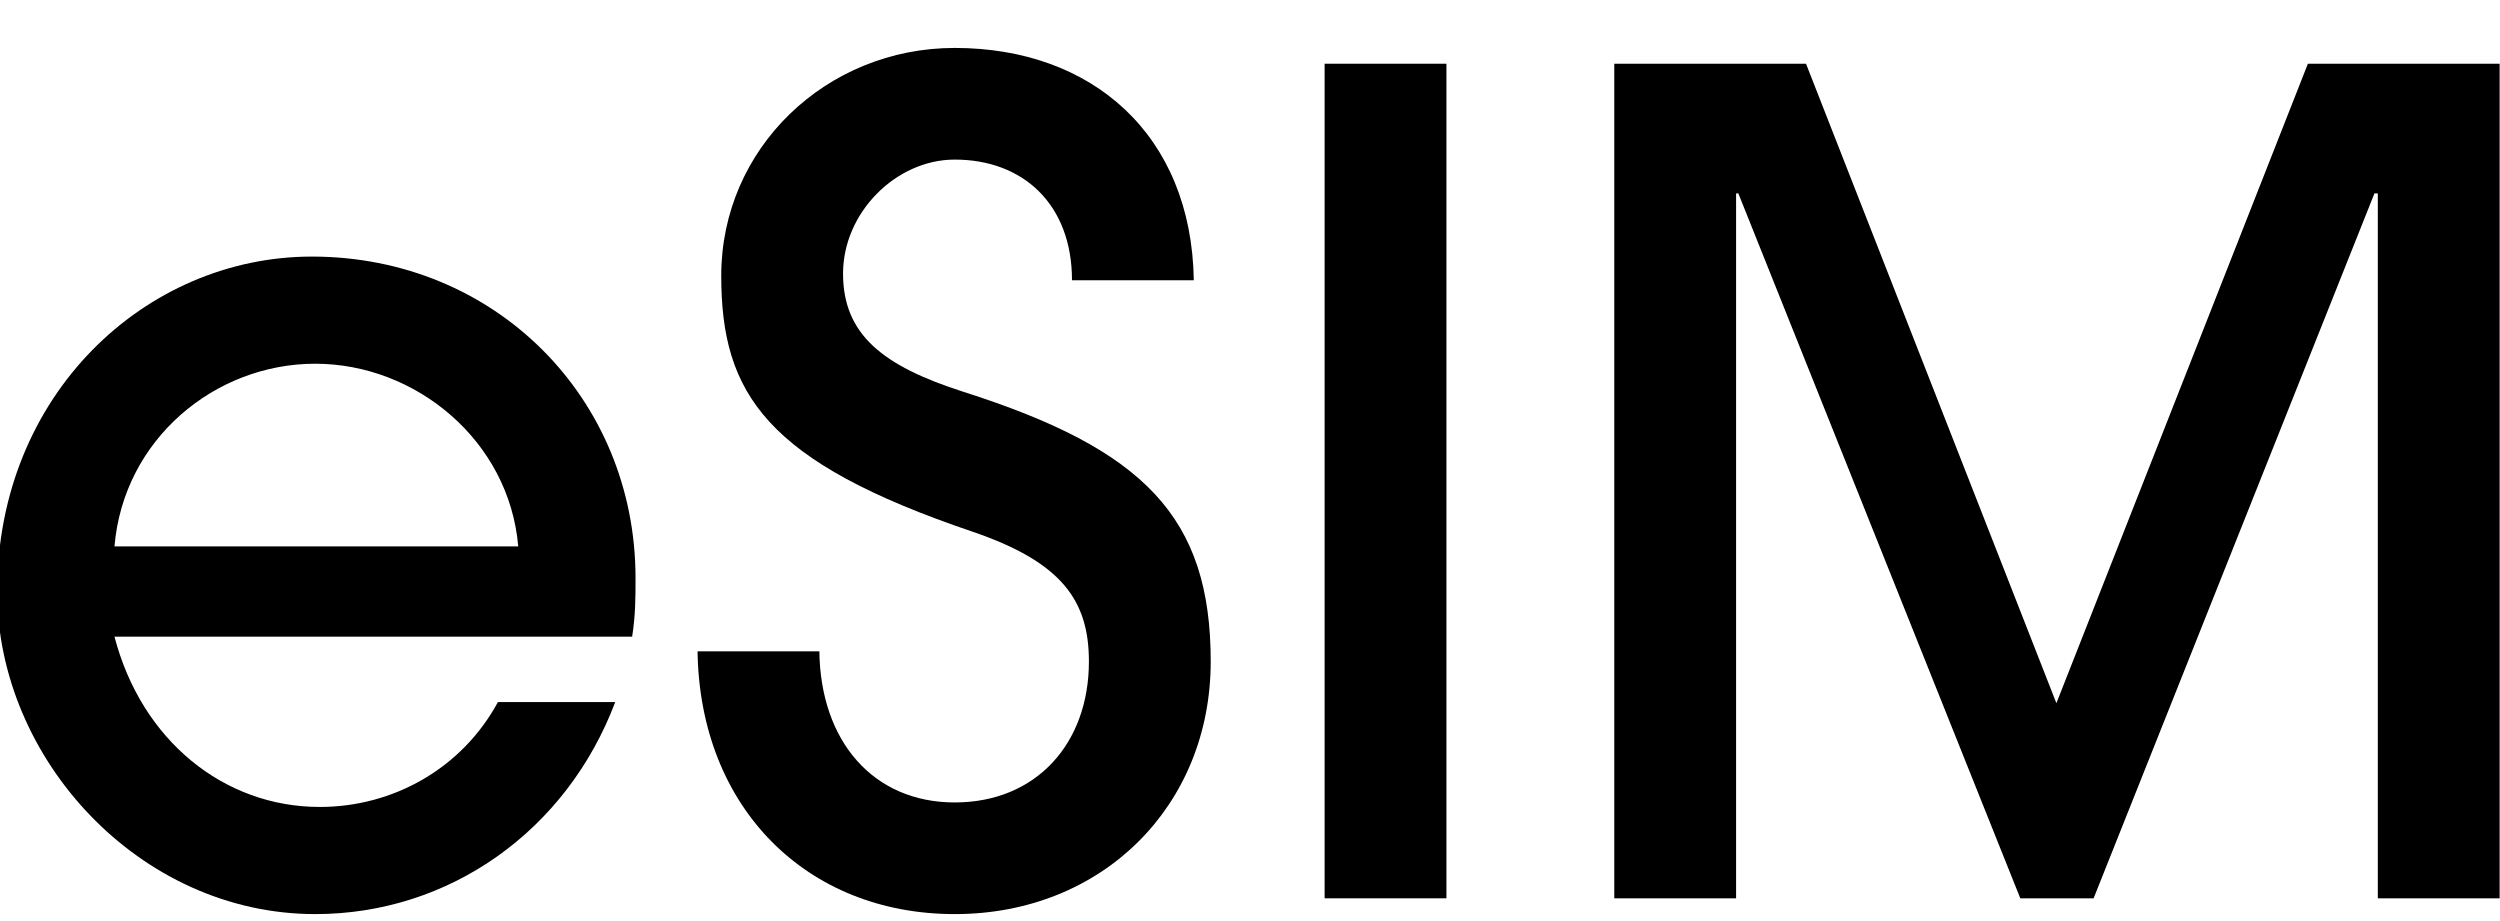 <svg width="133" height="49" viewBox="0 0 133 49" fill="none" xmlns="http://www.w3.org/2000/svg">
<g clip-path="url(#clip0_179_10)">
<path d="M6.09 33.87C7.53 39.39 11.91 42.93 17.01 42.93C20.91 42.93 24.57 40.89 26.49 37.35H32.73C30.15 44.19 23.91 48.63 16.77 48.63C7.41 48.63 -0.15 40.35 -0.15 31.47C-0.15 20.97 7.77 13.65 16.59 13.65C26.37 13.65 33.81 21.21 33.81 30.75C33.81 31.77 33.81 32.73 33.63 33.87H6.09ZM27.57 29.07C27.09 23.43 22.11 19.35 16.77 19.35C11.43 19.35 6.57 23.37 6.09 29.07H27.57Z" fill="black"/>
<path d="M57.03 14.91C57.03 10.89 54.45 8.49 50.79 8.49C47.67 8.49 44.85 11.31 44.85 14.55C44.85 17.79 46.95 19.47 51.27 20.85C60.87 23.91 64.41 27.51 64.41 35.19C64.41 42.87 58.65 48.63 50.79 48.63C42.93 48.63 37.23 42.99 37.11 34.65H43.59C43.65 39.45 46.47 42.69 50.79 42.69C55.11 42.69 57.93 39.57 57.93 35.19C57.93 31.95 56.49 29.91 51.75 28.29C40.77 24.57 38.37 20.97 38.37 14.67C38.37 7.89 43.95 2.55 50.79 2.55C58.11 2.55 63.39 7.17 63.51 14.91H57.03Z" fill="black"/>
<path d="M70.47 47.79V3.39H76.95V47.79H70.47Z" fill="black"/>
<path d="M126.5 47.79V10.29H126.32L111.38 47.79H107.48L92.48 10.29H92.36V47.79H85.88V3.39H96.08L109.4 37.41L122.78 3.39H132.98V47.79H126.5Z" fill="black"/>
</g>
<defs>
<clipPath id="clip0_179_10">
<rect width="133" height="49" fill="white"/>
</clipPath>
</defs>
</svg>
